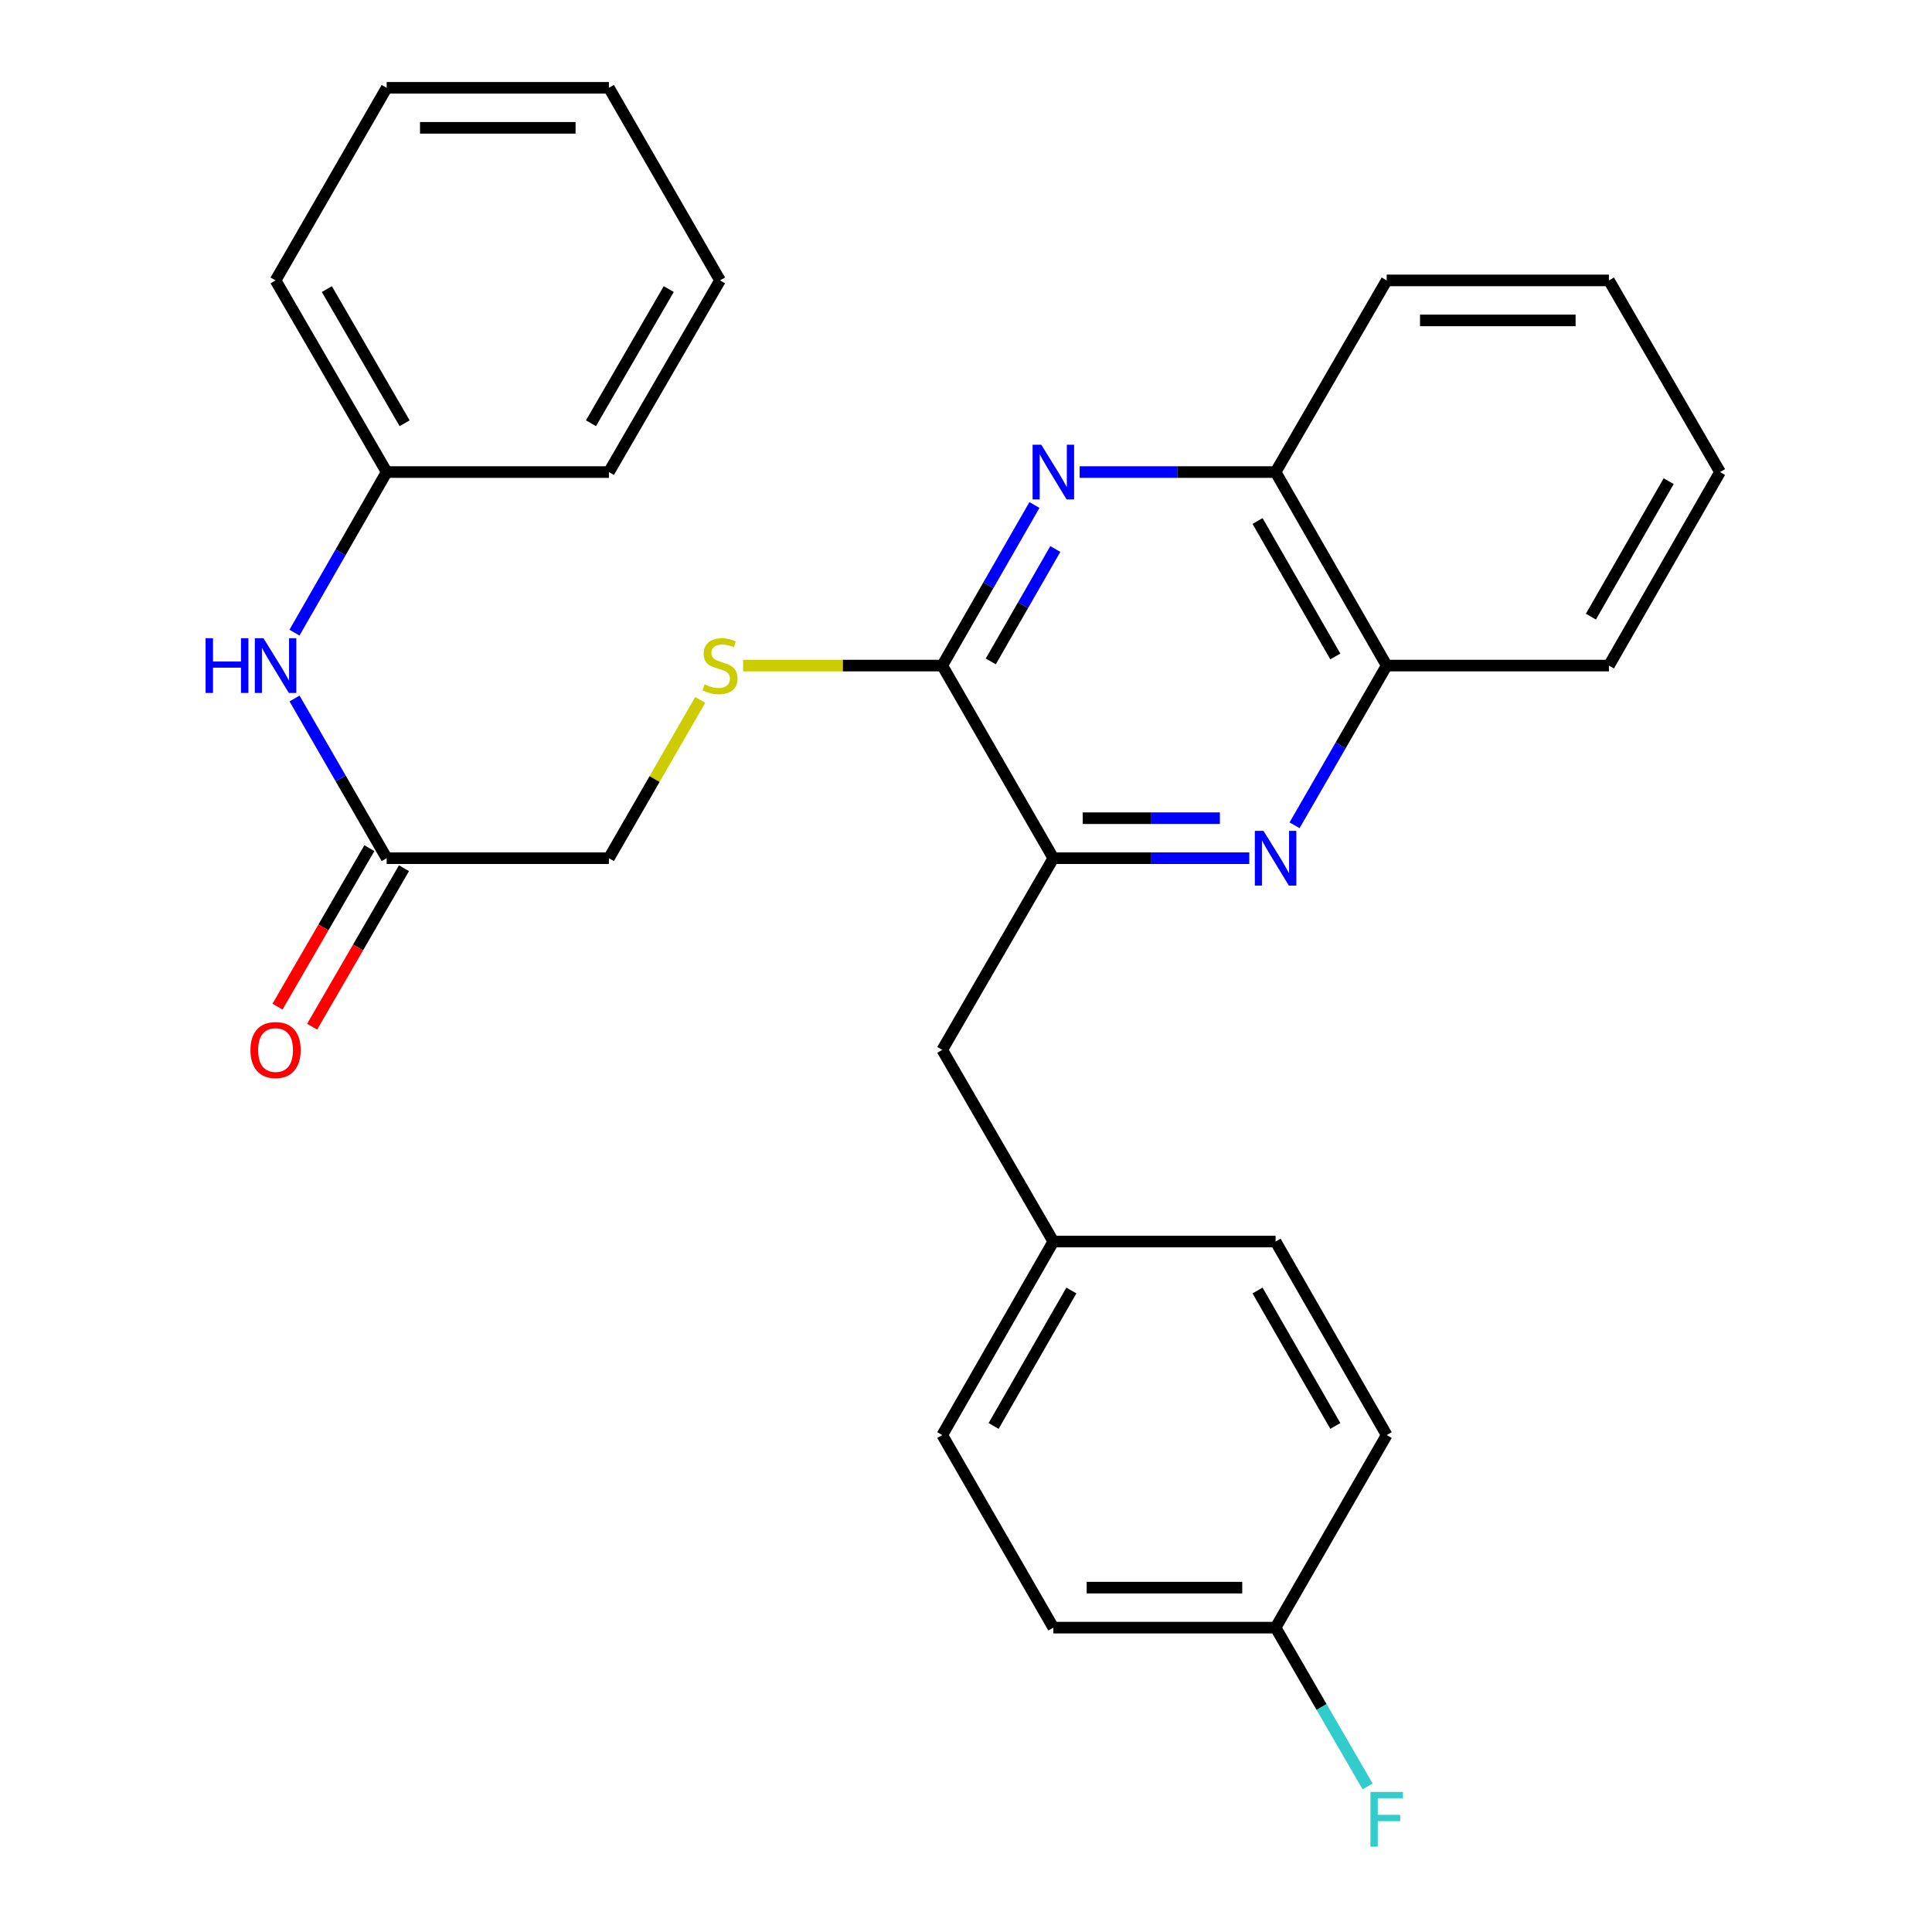 <?xml version='1.0' encoding='iso-8859-1'?>
<svg version='1.1' baseProfile='full'
              xmlns='http://www.w3.org/2000/svg'
                      xmlns:rdkit='http://www.rdkit.org/xml'
                      xmlns:xlink='http://www.w3.org/1999/xlink'
                  xml:space='preserve'
width='1000px' height='1000px' viewBox='0 0 1000 1000'>
<!-- END OF HEADER -->
<rect style='opacity:1.0;fill:#FFFFFF;stroke:none' width='1000' height='1000' x='0' y='0'> </rect>
<path class='bond-1' d='M 535.424,261.386 L 511.568,302.946' style='fill:none;fill-rule:evenodd;stroke:#0000FF;stroke-width:6px;stroke-linecap:butt;stroke-linejoin:miter;stroke-opacity:1' />
<path class='bond-1' d='M 511.568,302.946 L 487.711,344.505' style='fill:none;fill-rule:evenodd;stroke:#000000;stroke-width:6px;stroke-linecap:butt;stroke-linejoin:miter;stroke-opacity:1' />
<path class='bond-1' d='M 546.226,284.163 L 529.527,313.255' style='fill:none;fill-rule:evenodd;stroke:#0000FF;stroke-width:6px;stroke-linecap:butt;stroke-linejoin:miter;stroke-opacity:1' />
<path class='bond-1' d='M 529.527,313.255 L 512.827,342.346' style='fill:none;fill-rule:evenodd;stroke:#000000;stroke-width:6px;stroke-linecap:butt;stroke-linejoin:miter;stroke-opacity:1' />
<path class='bond-4' d='M 558.825,244.339 L 609.532,244.339' style='fill:none;fill-rule:evenodd;stroke:#0000FF;stroke-width:6px;stroke-linecap:butt;stroke-linejoin:miter;stroke-opacity:1' />
<path class='bond-4' d='M 609.532,244.339 L 660.239,244.339' style='fill:none;fill-rule:evenodd;stroke:#000000;stroke-width:6px;stroke-linecap:butt;stroke-linejoin:miter;stroke-opacity:1' />
<path class='bond-0' d='M 670.067,427.163 L 693.908,385.834' style='fill:none;fill-rule:evenodd;stroke:#0000FF;stroke-width:6px;stroke-linecap:butt;stroke-linejoin:miter;stroke-opacity:1' />
<path class='bond-0' d='M 693.908,385.834 L 717.749,344.505' style='fill:none;fill-rule:evenodd;stroke:#000000;stroke-width:6px;stroke-linecap:butt;stroke-linejoin:miter;stroke-opacity:1' />
<path class='bond-28' d='M 646.624,444.201 L 595.917,444.201' style='fill:none;fill-rule:evenodd;stroke:#0000FF;stroke-width:6px;stroke-linecap:butt;stroke-linejoin:miter;stroke-opacity:1' />
<path class='bond-28' d='M 595.917,444.201 L 545.209,444.201' style='fill:none;fill-rule:evenodd;stroke:#000000;stroke-width:6px;stroke-linecap:butt;stroke-linejoin:miter;stroke-opacity:1' />
<path class='bond-28' d='M 631.412,423.493 L 595.917,423.493' style='fill:none;fill-rule:evenodd;stroke:#0000FF;stroke-width:6px;stroke-linecap:butt;stroke-linejoin:miter;stroke-opacity:1' />
<path class='bond-28' d='M 595.917,423.493 L 560.421,423.493' style='fill:none;fill-rule:evenodd;stroke:#000000;stroke-width:6px;stroke-linecap:butt;stroke-linejoin:miter;stroke-opacity:1' />
<path class='bond-2' d='M 487.711,344.505 L 545.209,444.201' style='fill:none;fill-rule:evenodd;stroke:#000000;stroke-width:6px;stroke-linecap:butt;stroke-linejoin:miter;stroke-opacity:1' />
<path class='bond-3' d='M 487.711,344.505 L 436.174,344.505' style='fill:none;fill-rule:evenodd;stroke:#000000;stroke-width:6px;stroke-linecap:butt;stroke-linejoin:miter;stroke-opacity:1' />
<path class='bond-3' d='M 436.174,344.505 L 384.637,344.505' style='fill:none;fill-rule:evenodd;stroke:#CCCC00;stroke-width:6px;stroke-linecap:butt;stroke-linejoin:miter;stroke-opacity:1' />
<path class='bond-8' d='M 545.209,444.201 L 487.711,543.412' style='fill:none;fill-rule:evenodd;stroke:#000000;stroke-width:6px;stroke-linecap:butt;stroke-linejoin:miter;stroke-opacity:1' />
<path class='bond-10' d='M 362.438,362.263 L 338.805,403.232' style='fill:none;fill-rule:evenodd;stroke:#CCCC00;stroke-width:6px;stroke-linecap:butt;stroke-linejoin:miter;stroke-opacity:1' />
<path class='bond-10' d='M 338.805,403.232 L 315.172,444.201' style='fill:none;fill-rule:evenodd;stroke:#000000;stroke-width:6px;stroke-linecap:butt;stroke-linejoin:miter;stroke-opacity:1' />
<path class='bond-5' d='M 660.239,244.339 L 717.749,344.505' style='fill:none;fill-rule:evenodd;stroke:#000000;stroke-width:6px;stroke-linecap:butt;stroke-linejoin:miter;stroke-opacity:1' />
<path class='bond-5' d='M 650.908,269.674 L 691.164,339.791' style='fill:none;fill-rule:evenodd;stroke:#000000;stroke-width:6px;stroke-linecap:butt;stroke-linejoin:miter;stroke-opacity:1' />
<path class='bond-19' d='M 660.239,244.339 L 717.749,145.138' style='fill:none;fill-rule:evenodd;stroke:#000000;stroke-width:6px;stroke-linecap:butt;stroke-linejoin:miter;stroke-opacity:1' />
<path class='bond-20' d='M 717.749,344.505 L 832.779,344.505' style='fill:none;fill-rule:evenodd;stroke:#000000;stroke-width:6px;stroke-linecap:butt;stroke-linejoin:miter;stroke-opacity:1' />
<path class='bond-6' d='M 200.142,444.201 L 315.172,444.201' style='fill:none;fill-rule:evenodd;stroke:#000000;stroke-width:6px;stroke-linecap:butt;stroke-linejoin:miter;stroke-opacity:1' />
<path class='bond-7' d='M 200.142,444.201 L 176.301,402.872' style='fill:none;fill-rule:evenodd;stroke:#000000;stroke-width:6px;stroke-linecap:butt;stroke-linejoin:miter;stroke-opacity:1' />
<path class='bond-7' d='M 176.301,402.872 L 152.46,361.543' style='fill:none;fill-rule:evenodd;stroke:#0000FF;stroke-width:6px;stroke-linecap:butt;stroke-linejoin:miter;stroke-opacity:1' />
<path class='bond-9' d='M 191.184,439.008 L 167.411,480.021' style='fill:none;fill-rule:evenodd;stroke:#000000;stroke-width:6px;stroke-linecap:butt;stroke-linejoin:miter;stroke-opacity:1' />
<path class='bond-9' d='M 167.411,480.021 L 143.637,521.033' style='fill:none;fill-rule:evenodd;stroke:#FF0000;stroke-width:6px;stroke-linecap:butt;stroke-linejoin:miter;stroke-opacity:1' />
<path class='bond-9' d='M 209.099,449.393 L 185.326,490.405' style='fill:none;fill-rule:evenodd;stroke:#000000;stroke-width:6px;stroke-linecap:butt;stroke-linejoin:miter;stroke-opacity:1' />
<path class='bond-9' d='M 185.326,490.405 L 161.553,531.418' style='fill:none;fill-rule:evenodd;stroke:#FF0000;stroke-width:6px;stroke-linecap:butt;stroke-linejoin:miter;stroke-opacity:1' />
<path class='bond-13' d='M 152.42,327.458 L 176.281,285.898' style='fill:none;fill-rule:evenodd;stroke:#0000FF;stroke-width:6px;stroke-linecap:butt;stroke-linejoin:miter;stroke-opacity:1' />
<path class='bond-13' d='M 176.281,285.898 L 200.142,244.339' style='fill:none;fill-rule:evenodd;stroke:#000000;stroke-width:6px;stroke-linecap:butt;stroke-linejoin:miter;stroke-opacity:1' />
<path class='bond-11' d='M 487.711,543.412 L 545.209,642.624' style='fill:none;fill-rule:evenodd;stroke:#000000;stroke-width:6px;stroke-linecap:butt;stroke-linejoin:miter;stroke-opacity:1' />
<path class='bond-15' d='M 545.209,642.624 L 660.239,642.624' style='fill:none;fill-rule:evenodd;stroke:#000000;stroke-width:6px;stroke-linecap:butt;stroke-linejoin:miter;stroke-opacity:1' />
<path class='bond-16' d='M 545.209,642.624 L 487.711,742.791' style='fill:none;fill-rule:evenodd;stroke:#000000;stroke-width:6px;stroke-linecap:butt;stroke-linejoin:miter;stroke-opacity:1' />
<path class='bond-16' d='M 554.544,667.958 L 514.295,738.075' style='fill:none;fill-rule:evenodd;stroke:#000000;stroke-width:6px;stroke-linecap:butt;stroke-linejoin:miter;stroke-opacity:1' />
<path class='bond-12' d='M 660.239,842.463 L 545.209,842.463' style='fill:none;fill-rule:evenodd;stroke:#000000;stroke-width:6px;stroke-linecap:butt;stroke-linejoin:miter;stroke-opacity:1' />
<path class='bond-12' d='M 642.985,821.756 L 562.464,821.756' style='fill:none;fill-rule:evenodd;stroke:#000000;stroke-width:6px;stroke-linecap:butt;stroke-linejoin:miter;stroke-opacity:1' />
<path class='bond-14' d='M 660.239,842.463 L 684.059,883.556' style='fill:none;fill-rule:evenodd;stroke:#000000;stroke-width:6px;stroke-linecap:butt;stroke-linejoin:miter;stroke-opacity:1' />
<path class='bond-14' d='M 684.059,883.556 L 707.879,924.648' style='fill:none;fill-rule:evenodd;stroke:#33CCCC;stroke-width:6px;stroke-linecap:butt;stroke-linejoin:miter;stroke-opacity:1' />
<path class='bond-30' d='M 660.239,842.463 L 717.749,742.791' style='fill:none;fill-rule:evenodd;stroke:#000000;stroke-width:6px;stroke-linecap:butt;stroke-linejoin:miter;stroke-opacity:1' />
<path class='bond-21' d='M 200.142,244.339 L 142.632,145.138' style='fill:none;fill-rule:evenodd;stroke:#000000;stroke-width:6px;stroke-linecap:butt;stroke-linejoin:miter;stroke-opacity:1' />
<path class='bond-21' d='M 209.43,219.073 L 169.174,149.633' style='fill:none;fill-rule:evenodd;stroke:#000000;stroke-width:6px;stroke-linecap:butt;stroke-linejoin:miter;stroke-opacity:1' />
<path class='bond-22' d='M 200.142,244.339 L 315.172,244.339' style='fill:none;fill-rule:evenodd;stroke:#000000;stroke-width:6px;stroke-linecap:butt;stroke-linejoin:miter;stroke-opacity:1' />
<path class='bond-18' d='M 660.239,642.624 L 717.749,742.791' style='fill:none;fill-rule:evenodd;stroke:#000000;stroke-width:6px;stroke-linecap:butt;stroke-linejoin:miter;stroke-opacity:1' />
<path class='bond-18' d='M 650.908,667.96 L 691.164,738.077' style='fill:none;fill-rule:evenodd;stroke:#000000;stroke-width:6px;stroke-linecap:butt;stroke-linejoin:miter;stroke-opacity:1' />
<path class='bond-17' d='M 487.711,742.791 L 545.209,842.463' style='fill:none;fill-rule:evenodd;stroke:#000000;stroke-width:6px;stroke-linecap:butt;stroke-linejoin:miter;stroke-opacity:1' />
<path class='bond-23' d='M 717.749,145.138 L 832.779,145.138' style='fill:none;fill-rule:evenodd;stroke:#000000;stroke-width:6px;stroke-linecap:butt;stroke-linejoin:miter;stroke-opacity:1' />
<path class='bond-23' d='M 735.003,165.846 L 815.524,165.846' style='fill:none;fill-rule:evenodd;stroke:#000000;stroke-width:6px;stroke-linecap:butt;stroke-linejoin:miter;stroke-opacity:1' />
<path class='bond-29' d='M 832.779,344.505 L 890.288,244.339' style='fill:none;fill-rule:evenodd;stroke:#000000;stroke-width:6px;stroke-linecap:butt;stroke-linejoin:miter;stroke-opacity:1' />
<path class='bond-29' d='M 823.447,319.17 L 863.704,249.053' style='fill:none;fill-rule:evenodd;stroke:#000000;stroke-width:6px;stroke-linecap:butt;stroke-linejoin:miter;stroke-opacity:1' />
<path class='bond-25' d='M 142.632,145.138 L 200.142,45.455' style='fill:none;fill-rule:evenodd;stroke:#000000;stroke-width:6px;stroke-linecap:butt;stroke-linejoin:miter;stroke-opacity:1' />
<path class='bond-26' d='M 315.172,244.339 L 372.681,145.138' style='fill:none;fill-rule:evenodd;stroke:#000000;stroke-width:6px;stroke-linecap:butt;stroke-linejoin:miter;stroke-opacity:1' />
<path class='bond-26' d='M 305.884,219.073 L 346.14,149.633' style='fill:none;fill-rule:evenodd;stroke:#000000;stroke-width:6px;stroke-linecap:butt;stroke-linejoin:miter;stroke-opacity:1' />
<path class='bond-24' d='M 832.779,145.138 L 890.288,244.339' style='fill:none;fill-rule:evenodd;stroke:#000000;stroke-width:6px;stroke-linecap:butt;stroke-linejoin:miter;stroke-opacity:1' />
<path class='bond-31' d='M 200.142,45.455 L 315.172,45.455' style='fill:none;fill-rule:evenodd;stroke:#000000;stroke-width:6px;stroke-linecap:butt;stroke-linejoin:miter;stroke-opacity:1' />
<path class='bond-31' d='M 217.396,66.162 L 297.917,66.162' style='fill:none;fill-rule:evenodd;stroke:#000000;stroke-width:6px;stroke-linecap:butt;stroke-linejoin:miter;stroke-opacity:1' />
<path class='bond-27' d='M 372.681,145.138 L 315.172,45.455' style='fill:none;fill-rule:evenodd;stroke:#000000;stroke-width:6px;stroke-linecap:butt;stroke-linejoin:miter;stroke-opacity:1' />
<path  class='atom-0' d='M 538.949 230.179
L 548.229 245.179
Q 549.149 246.659, 550.629 249.339
Q 552.109 252.019, 552.189 252.179
L 552.189 230.179
L 555.949 230.179
L 555.949 258.499
L 552.069 258.499
L 542.109 242.099
Q 540.949 240.179, 539.709 237.979
Q 538.509 235.779, 538.149 235.099
L 538.149 258.499
L 534.469 258.499
L 534.469 230.179
L 538.949 230.179
' fill='#0000FF'/>
<path  class='atom-1' d='M 653.979 430.041
L 663.259 445.041
Q 664.179 446.521, 665.659 449.201
Q 667.139 451.881, 667.219 452.041
L 667.219 430.041
L 670.979 430.041
L 670.979 458.361
L 667.099 458.361
L 657.139 441.961
Q 655.979 440.041, 654.739 437.841
Q 653.539 435.641, 653.179 434.961
L 653.179 458.361
L 649.499 458.361
L 649.499 430.041
L 653.979 430.041
' fill='#0000FF'/>
<path  class='atom-4' d='M 364.681 354.225
Q 365.001 354.345, 366.321 354.905
Q 367.641 355.465, 369.081 355.825
Q 370.561 356.145, 372.001 356.145
Q 374.681 356.145, 376.241 354.865
Q 377.801 353.545, 377.801 351.265
Q 377.801 349.705, 377.001 348.745
Q 376.241 347.785, 375.041 347.265
Q 373.841 346.745, 371.841 346.145
Q 369.321 345.385, 367.801 344.665
Q 366.321 343.945, 365.241 342.425
Q 364.201 340.905, 364.201 338.345
Q 364.201 334.785, 366.601 332.585
Q 369.041 330.385, 373.841 330.385
Q 377.121 330.385, 380.841 331.945
L 379.921 335.025
Q 376.521 333.625, 373.961 333.625
Q 371.201 333.625, 369.681 334.785
Q 368.161 335.905, 368.201 337.865
Q 368.201 339.385, 368.961 340.305
Q 369.761 341.225, 370.881 341.745
Q 372.041 342.265, 373.961 342.865
Q 376.521 343.665, 378.041 344.465
Q 379.561 345.265, 380.641 346.905
Q 381.761 348.505, 381.761 351.265
Q 381.761 355.185, 379.121 357.305
Q 376.521 359.385, 372.161 359.385
Q 369.641 359.385, 367.721 358.825
Q 365.841 358.305, 363.601 357.385
L 364.681 354.225
' fill='#CCCC00'/>
<path  class='atom-8' d='M 106.412 330.345
L 110.252 330.345
L 110.252 342.385
L 124.732 342.385
L 124.732 330.345
L 128.572 330.345
L 128.572 358.665
L 124.732 358.665
L 124.732 345.585
L 110.252 345.585
L 110.252 358.665
L 106.412 358.665
L 106.412 330.345
' fill='#0000FF'/>
<path  class='atom-8' d='M 136.372 330.345
L 145.652 345.345
Q 146.572 346.825, 148.052 349.505
Q 149.532 352.185, 149.612 352.345
L 149.612 330.345
L 153.372 330.345
L 153.372 358.665
L 149.492 358.665
L 139.532 342.265
Q 138.372 340.345, 137.132 338.145
Q 135.932 335.945, 135.572 335.265
L 135.572 358.665
L 131.892 358.665
L 131.892 330.345
L 136.372 330.345
' fill='#0000FF'/>
<path  class='atom-10' d='M 129.632 543.492
Q 129.632 536.692, 132.992 532.892
Q 136.352 529.092, 142.632 529.092
Q 148.912 529.092, 152.272 532.892
Q 155.632 536.692, 155.632 543.492
Q 155.632 550.372, 152.232 554.292
Q 148.832 558.172, 142.632 558.172
Q 136.392 558.172, 132.992 554.292
Q 129.632 550.412, 129.632 543.492
M 142.632 554.972
Q 146.952 554.972, 149.272 552.092
Q 151.632 549.172, 151.632 543.492
Q 151.632 537.932, 149.272 535.132
Q 146.952 532.292, 142.632 532.292
Q 138.312 532.292, 135.952 535.092
Q 133.632 537.892, 133.632 543.492
Q 133.632 549.212, 135.952 552.092
Q 138.312 554.972, 142.632 554.972
' fill='#FF0000'/>
<path  class='atom-15' d='M 709.329 927.515
L 726.169 927.515
L 726.169 930.755
L 713.129 930.755
L 713.129 939.355
L 724.729 939.355
L 724.729 942.635
L 713.129 942.635
L 713.129 955.835
L 709.329 955.835
L 709.329 927.515
' fill='#33CCCC'/>
</svg>
